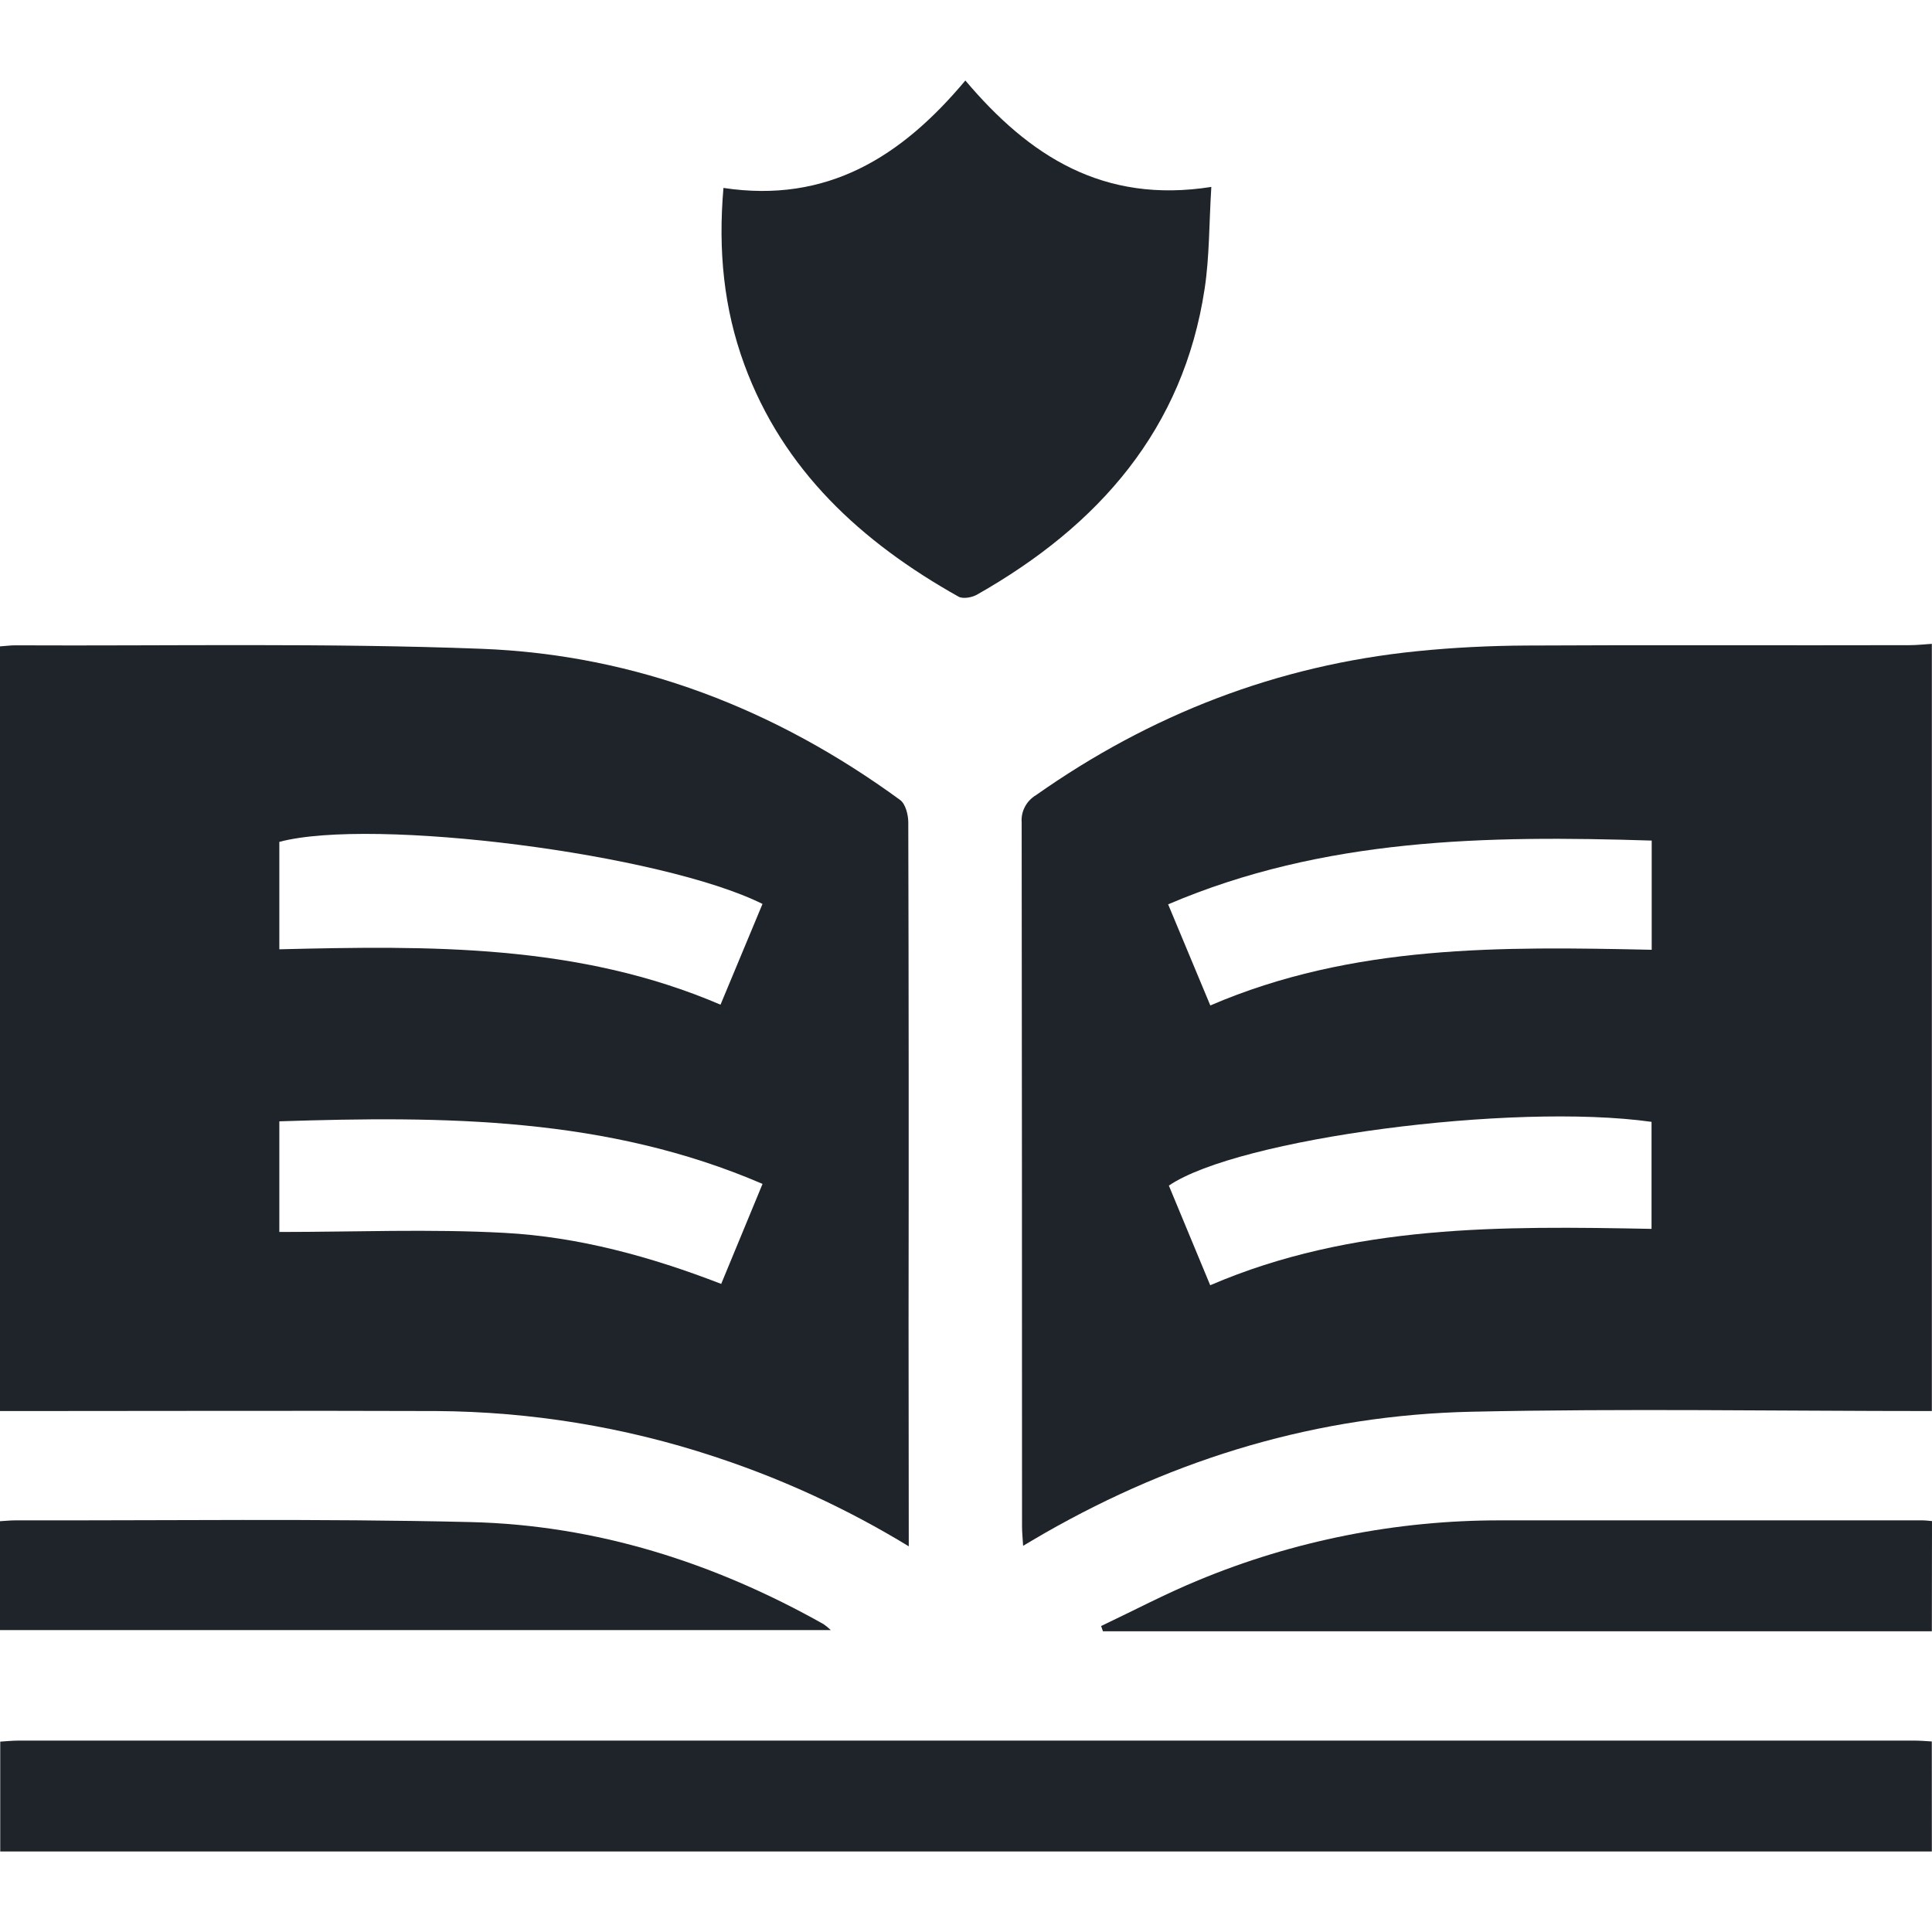 <svg width="48" height="48" viewBox="0 0 48 48" fill="none" xmlns="http://www.w3.org/2000/svg">
<path d="M47.996 35.057C44.184 35.057 40.371 34.991 36.56 35.074C32.749 35.157 29.226 36.219 25.952 38.092C25.793 38.183 25.636 38.278 25.419 38.405C25.408 38.209 25.392 38.067 25.392 37.927C25.392 32.094 25.389 26.261 25.383 20.428C25.373 20.296 25.401 20.163 25.464 20.044C25.526 19.926 25.621 19.826 25.738 19.756C28.575 17.757 31.721 16.529 35.213 16.178C36.111 16.087 37.02 16.043 37.923 16.038C41.095 16.02 44.267 16.038 47.439 16.029C47.624 16.029 47.815 16.008 47.996 15.996V35.057ZM41.036 20.884C36.937 20.754 32.891 20.815 29.022 22.468C29.372 23.307 29.713 24.126 30.07 24.98C33.612 23.457 37.316 23.518 41.036 23.597V20.884ZM30.066 31.932C33.607 30.41 37.323 30.461 41.032 30.531V27.872C37.561 27.385 30.749 28.289 29.04 29.456C29.369 30.248 29.7 31.045 30.066 31.928V31.932Z" fill="#1F242A"/>
<path d="M47.996 46C39.682 46 31.367 46 23.051 46H0.006V43.27C0.155 43.261 0.306 43.245 0.456 43.245H47.575C47.715 43.245 47.855 43.259 47.995 43.266L47.996 46Z" fill="#1F242A"/>
<path d="M47.996 40.529H27.402L27.357 40.398C28.159 40.018 28.944 39.603 29.765 39.264C32.137 38.278 34.691 37.77 37.27 37.773H47.768C47.845 37.773 47.922 37.785 48 37.791L47.996 40.529Z" fill="#1F242A"/>
<path d="M22.578 38.418C21.059 37.491 19.433 36.741 17.733 36.184C15.513 35.452 13.186 35.072 10.841 35.057C7.404 35.045 3.965 35.057 0.528 35.057H0V16.059C0.14 16.05 0.263 16.032 0.385 16.033C4.243 16.051 8.107 15.972 11.961 16.119C15.816 16.267 19.282 17.624 22.363 19.875C22.498 19.974 22.564 20.241 22.566 20.422C22.577 24.57 22.579 28.717 22.573 32.864L22.578 38.418ZM18.944 22.458C16.438 21.209 9.258 20.299 6.94 20.916V23.585C10.673 23.494 14.375 23.448 17.901 24.961L18.944 22.458ZM6.94 27.859V30.608C8.82 30.608 10.68 30.53 12.529 30.63C14.379 30.729 16.17 31.222 17.918 31.898C18.272 31.045 18.607 30.235 18.945 29.414C15.081 27.747 11.038 27.725 6.94 27.859Z" fill="#1F242A"/>
<path d="M23.984 2C25.565 3.871 27.403 5.068 30.095 4.644C30.038 5.56 30.05 6.375 29.929 7.173C29.403 10.654 27.31 13.054 24.271 14.775C24.146 14.846 23.922 14.885 23.813 14.823C21.394 13.466 19.453 11.677 18.492 9.055C17.983 7.668 17.839 6.229 17.974 4.669C20.552 5.059 22.397 3.896 23.984 2Z" fill="#1F242A"/>
<path d="M20.641 40.499H0V37.794C0.134 37.787 0.251 37.773 0.376 37.773C4.142 37.78 7.91 37.726 11.675 37.815C14.816 37.888 17.741 38.822 20.46 40.351C20.524 40.395 20.585 40.445 20.641 40.499Z" fill="#1F242A"/>
</svg>
